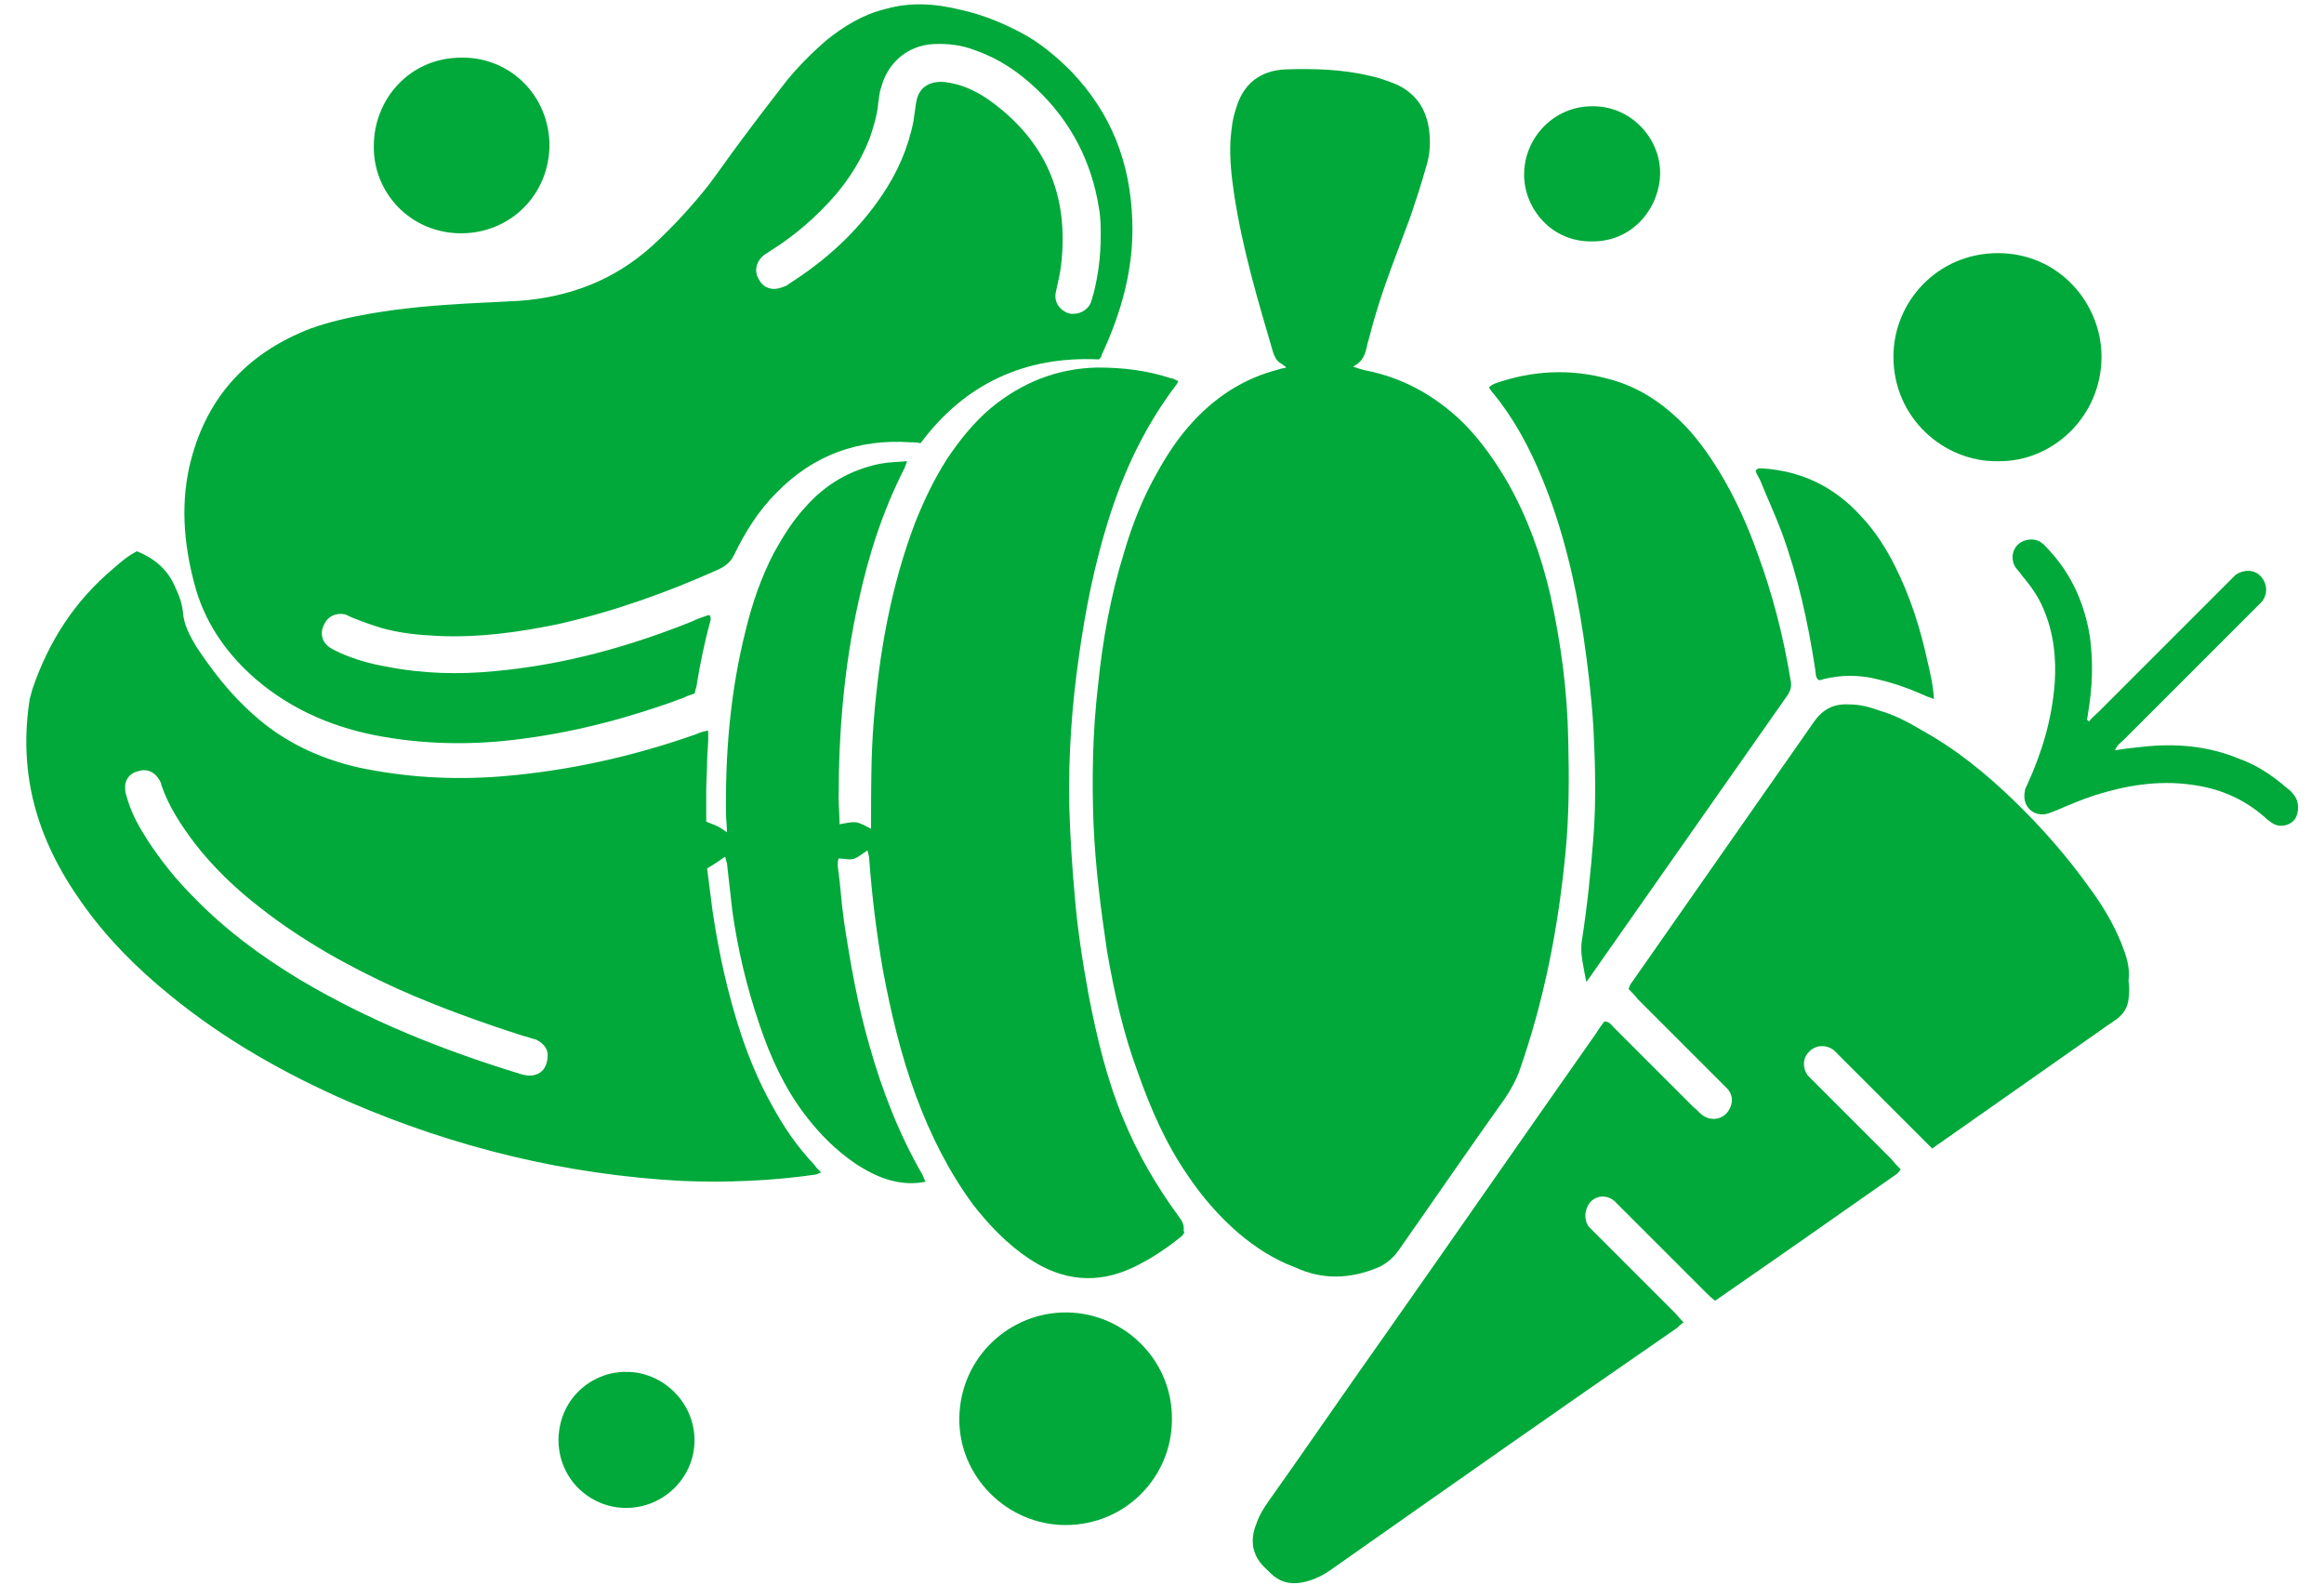 <?xml version="1.0" encoding="utf-8"?>
<!-- Generator: Adobe Illustrator 26.0.3, SVG Export Plug-In . SVG Version: 6.00 Build 0)  -->
<svg version="1.1" id="レイヤー_1" xmlns="http://www.w3.org/2000/svg" xmlns:xlink="http://www.w3.org/1999/xlink" x="0px"
	 y="0px" width="258px" height="176px" viewBox="0 0 258 176" style="enable-background:new 0 0 258 176;" xml:space="preserve">
<style type="text/css">
	.st0{fill:#00A93A;}
</style>
<g>
	<path class="st0" d="M153,140.7c0.9-0.4,1.6-1,2.2-1.8c4-5.7,7.9-11.4,11.9-17c0.6-0.9,1.1-1.8,1.5-2.8c2.8-7.9,4.4-16.1,5.2-24.5
		c0.4-4.1,0.4-8.3,0.3-12.4c-0.1-5.5-0.8-10.8-2-16.2c-1-4.3-2.5-8.5-4.7-12.4c-1.4-2.4-3-4.7-5-6.7c-3.1-3-6.7-5-10.9-5.8
		c-0.4-0.1-0.7-0.2-1.3-0.4c1.2-0.6,1.4-1.5,1.6-2.5c0.3-1,0.5-1.9,0.8-2.9c1.1-3.8,2.6-7.5,4-11.3c0.6-1.8,1.2-3.6,1.7-5.4
		c0.4-1.2,0.5-2.4,0.4-3.7c-0.2-2.5-1.3-4.4-3.6-5.5c-1-0.4-2.1-0.8-3.1-1c-3-0.7-6.1-0.8-9.2-0.7c-2.9,0.1-4.8,1.6-5.6,4.4
		c-0.4,1.2-0.5,2.3-0.6,3.5c-0.1,2,0.1,3.9,0.4,5.9c0.9,6,2.6,11.7,4.3,17.5c0.2,0.6,0.4,1.1,1,1.4c0.1,0.1,0.3,0.2,0.5,0.4
		c-0.3,0.1-0.6,0.1-0.8,0.2c-4,1-7.3,3.2-10,6.3c-1.4,1.6-2.5,3.3-3.5,5.1c-1.6,2.8-2.8,5.8-3.7,8.9c-1.5,4.8-2.4,9.8-2.9,14.8
		c-0.6,5.1-0.7,10.3-0.5,15.4c0.2,4.7,0.8,9.4,1.5,14.1c0.8,4.6,1.8,9.1,3.4,13.4c1.4,4,3.1,7.9,5.5,11.4c1.6,2.4,3.5,4.6,5.7,6.5
		c1.9,1.6,3.9,2.9,6.3,3.8C146.8,142.1,149.9,142,153,140.7z"/>
	<path class="st0" d="M235.5,104.7c-0.9-2.2-2.1-4.2-3.5-6.1c-2.5-3.5-5.3-6.7-8.4-9.7c-3.1-3-6.4-5.7-10.2-7.8
		c-1.5-0.9-3-1.7-4.7-2.2c-1.1-0.4-2.2-0.7-3.4-0.7c-1.7-0.1-2.9,0.5-3.9,1.9c-6.7,9.6-13.5,19.3-20.2,28.9
		c-0.2,0.2-0.3,0.5-0.4,0.8c0.4,0.4,0.7,0.7,1,1.1c3,3,6.1,6.1,9.1,9.1c0.3,0.3,0.6,0.6,0.9,0.9c0.5,0.6,0.6,1.3,0.3,2
		c-0.5,1.3-2,1.7-3.1,0.9c-0.3-0.2-0.6-0.6-1-0.9c-2.9-2.9-5.9-5.9-8.8-8.8c-0.3-0.3-0.5-0.7-1.1-0.7c-0.3,0.4-0.6,0.8-0.9,1.3
		c-7.8,11.1-15.5,22.2-23.3,33.3c-4.4,6.2-8.7,12.5-13.1,18.7c-0.5,0.7-1,1.5-1.3,2.4c-0.8,1.9-0.5,3.7,1.1,5.1
		c0.1,0.1,0.3,0.3,0.4,0.4c1,1,2.1,1.3,3.4,1.1c1.2-0.2,2.3-0.7,3.3-1.4c12.8-9,25.6-18,38.5-26.9c0.2-0.2,0.4-0.4,0.7-0.6
		c-0.4-0.4-0.7-0.8-1-1.1c-2.9-2.9-5.7-5.7-8.6-8.6c-0.3-0.3-0.6-0.6-0.9-0.9c-0.6-0.8-0.5-1.9,0.1-2.7c0.7-0.8,1.8-0.9,2.7-0.2
		c0.3,0.3,0.6,0.6,0.9,0.9c3.1,3.1,6.2,6.2,9.3,9.3c0.3,0.3,0.6,0.6,1,0.9c6.8-4.7,13.5-9.4,20.2-14.1c0.1-0.1,0.3-0.3,0.4-0.5
		c-0.4-0.4-0.7-0.7-1-1.1c-2.8-2.8-5.6-5.6-8.4-8.4c-0.3-0.3-0.6-0.6-0.9-0.9c-0.6-0.8-0.6-1.9,0.1-2.6c0.7-0.8,1.9-0.9,2.8-0.2
		c0.3,0.3,0.6,0.6,0.9,0.9c3,3,5.9,5.9,8.9,8.9c0.3,0.3,0.7,0.7,1.1,1.1c0.4-0.3,0.7-0.5,1-0.7c6.3-4.4,12.5-8.8,18.8-13.2
		c0.2-0.1,0.4-0.3,0.6-0.4c0.8-0.6,1.3-1.3,1.4-2.3c0.1-0.7,0.1-1.3,0-2C236.5,107.3,236,106,235.5,104.7z"/>
	<path class="st0" d="M171.2,53.1c2.3,5.6,3.7,11.5,4.6,17.6c0.5,3.4,0.9,6.8,1.1,10.2c0.2,4,0.3,8,0,12c-0.3,3.9-0.7,7.8-1.3,11.6
		c-0.2,1.4,0.2,2.8,0.5,4.5c0.4-0.5,0.6-0.8,0.8-1.1c7.2-10.3,14.4-20.5,21.6-30.8c0.3-0.5,0.4-0.9,0.3-1.5c-0.8-4.9-2-9.6-3.7-14.2
		c-1.1-3.1-2.5-6.2-4.2-9c-1.3-2.1-2.7-4.1-4.5-5.8c-2.2-2.1-4.7-3.7-7.7-4.5c-4.3-1.2-8.6-1-12.8,0.5c-0.2,0.1-0.4,0.2-0.6,0.4
		c0.2,0.3,0.3,0.5,0.5,0.7C168.1,46.5,169.8,49.7,171.2,53.1z"/>
	<path class="st0" d="M118.5,145.7c-6.4-0.1-11.9,5-12,11.7c-0.1,6.5,5.3,11.9,11.8,11.9c6.7,0,11.8-5.4,11.8-11.7
		C130.2,151.1,124.9,145.8,118.5,145.7z"/>
	<path class="st0" d="M221.8,51.2c6.1,0.1,11.5-5,11.5-11.6c0-5.9-4.7-11.5-11.5-11.5c-6.7,0-11.6,5.4-11.6,11.5
		C210.2,46.4,215.8,51.3,221.8,51.2z"/>
	<path class="st0" d="M254.7,88.3c-0.2-0.3-0.5-0.6-0.8-0.8c-1.6-1.4-3.4-2.6-5.4-3.3c-3.4-1.4-7-1.7-10.6-1.3c-1,0.1-2,0.2-3.1,0.4
		c0.2-0.6,0.7-0.9,1.1-1.3c4.8-4.8,9.5-9.5,14.3-14.3c0.3-0.3,0.6-0.6,0.9-0.9c0.7-0.9,0.6-2-0.1-2.8c-0.7-0.8-1.9-0.8-2.8-0.2
		c-0.3,0.3-0.6,0.6-0.9,0.9c-4.8,4.8-9.5,9.5-14.3,14.3c-0.4,0.4-0.8,0.7-1.1,1.1c-0.1-0.1-0.1-0.1-0.2-0.2c0-0.2,0.1-0.5,0.1-0.7
		c0.5-2.9,0.6-5.7,0.2-8.6c-0.6-3.6-2-6.8-4.5-9.5c-0.3-0.3-0.5-0.6-0.8-0.8c-0.7-0.6-1.8-0.5-2.5,0c-0.8,0.6-1,1.7-0.5,2.6
		c0.2,0.3,0.5,0.6,0.7,0.9c1,1.2,1.9,2.4,2.5,3.9c1.1,2.6,1.4,5.4,1.2,8.2c-0.3,3.9-1.4,7.6-3,11.1c-0.1,0.3-0.3,0.5-0.3,0.8
		c-0.4,1.7,1,3,2.6,2.5c0.3-0.1,0.5-0.2,0.8-0.3c1.4-0.6,2.8-1.2,4.3-1.7c3.5-1.1,7-1.7,10.7-1.2c3.1,0.4,5.8,1.5,8.2,3.6
		c0.3,0.3,0.6,0.5,0.9,0.7c0.8,0.5,1.9,0.3,2.5-0.5C255.2,90.2,255.3,89.1,254.7,88.3z"/>
	<path class="st0" d="M51.2,25.9c5.3,0,9.7-4.1,9.8-9.7c0-5.6-4.4-9.9-9.8-9.8c-5.7,0-9.7,4.6-9.7,9.8
		C41.4,21.3,45.5,25.9,51.2,25.9z"/>
	<path class="st0" d="M197.8,59.1c1.8,4.9,2.9,9.9,3.7,15.1c0.1,0.5,0,1,0.4,1.3c0.2,0,0.3,0,0.5-0.1c2-0.5,4-0.5,6,0
		c1.7,0.4,3.2,0.9,4.8,1.6c0.4,0.2,0.9,0.4,1.5,0.6c-0.1-1.6-0.4-2.8-0.7-4.1c-0.8-3.7-1.9-7.2-3.6-10.6c-1-2-2.2-3.9-3.8-5.6
		c-2.9-3.2-6.5-5-10.9-5.3c-0.3,0-0.6-0.1-0.8,0.3c0.1,0.3,0.3,0.6,0.5,1C196.2,55.3,197.1,57.2,197.8,59.1z"/>
	<path class="st0" d="M176.8,26.8c4.7,0,7.5-4,7.5-7.6c0-3.9-3.3-7.5-7.6-7.4c-4.1,0-7.5,3.4-7.5,7.6
		C169.2,23.1,172.2,26.9,176.8,26.8z"/>
	<path class="st0" d="M69.6,152.3c-3.6-0.1-7.5,2.7-7.6,7.5c0,4.5,3.6,7.6,7.5,7.6c4.2,0,7.6-3.4,7.6-7.5
		C77.1,155.6,73.5,152.3,69.6,152.3z"/>
	<path class="st0" d="M130.9,135.1c-2.5-3.4-4.6-7-6.2-10.9c-1.8-4.3-2.9-8.9-3.8-13.5c-0.7-3.8-1.3-7.6-1.6-11.4
		c-0.3-3.3-0.5-6.6-0.6-9.9c-0.1-5.6,0.3-11.2,1.1-16.7c0.7-5,1.7-10,3.2-14.8c1.7-5.5,4.1-10.6,7.6-15.2c0.1-0.1,0.1-0.2,0.2-0.4
		c-0.3-0.1-0.5-0.3-0.8-0.3c-2.7-0.9-5.4-1.2-8.2-1.2c-4.5,0.1-8.4,1.7-11.8,4.5c-1.9,1.6-3.5,3.6-4.9,5.7c-1.4,2.2-2.5,4.5-3.5,7
		c-2.7,7.1-4,14.5-4.6,22c-0.3,3.7-0.3,7.5-0.3,11.3c0,0.2,0,0.4,0,0.7c-0.6-0.3-1.1-0.6-1.6-0.7c-0.6-0.1-1.2,0.1-1.9,0.2
		c0-1-0.1-2-0.1-2.9c0-7.3,0.6-14.6,2.2-21.8c1.1-5.1,2.7-10.1,5.1-14.8c0.1-0.2,0.1-0.3,0.3-0.8c-1.2,0.1-2.1,0.1-3.1,0.3
		c-3.3,0.7-6,2.3-8.2,4.8c-1.4,1.5-2.5,3.3-3.5,5.1c-1.4,2.7-2.4,5.6-3.1,8.5c-1.7,6.7-2.3,13.6-2.2,20.5c0,0.6,0.1,1.2,0.1,2
		c-0.4-0.3-0.7-0.5-1.1-0.7c-0.4-0.2-0.8-0.3-1.2-0.5c0-1.2,0-2.3,0-3.4c0-1.1,0.1-2.2,0.1-3.3c0-1.1,0.2-2.2,0.1-3.4
		c-0.5,0.1-0.9,0.2-1.3,0.4c-7.1,2.5-14.3,4.1-21.8,4.7c-5.3,0.4-10.5,0.1-15.7-1c-4.4-1-8.4-2.9-11.7-5.9c-2.5-2.2-4.5-4.8-6.3-7.5
		c-0.7-1.2-1.4-2.4-1.5-3.9c-0.1-0.9-0.4-1.8-0.8-2.6c-0.8-2-2.3-3.3-4.3-4.1c-1,0.5-1.8,1.2-2.6,1.9c-4.3,3.6-7.2,8.1-9,13.4
		c-0.1,0.4-0.2,0.7-0.3,1.1c-0.6,3.8-0.5,7.6,0.4,11.3c1,4.1,2.9,7.8,5.3,11.2c2.8,4,6.2,7.4,9.9,10.4c6,4.9,12.7,8.7,19.8,11.8
		c11.8,5.1,24.1,8.1,37,8.8c5,0.2,9.9,0,14.8-0.7c0.2,0,0.4-0.2,0.6-0.2c0-0.1,0-0.2-0.1-0.2c-0.2-0.2-0.4-0.4-0.6-0.7
		c-1.9-2-3.4-4.2-4.7-6.6c-1.4-2.5-2.5-5.1-3.4-7.8c-1.5-4.5-2.5-9.1-3.2-13.8c-0.2-1.6-0.4-3.1-0.6-4.7c0.7-0.4,1.3-0.8,2-1.3
		c0.1,0.3,0.1,0.5,0.2,0.7c0.2,1.8,0.4,3.5,0.6,5.3c0.6,4.3,1.6,8.5,3,12.6c1.2,3.6,2.8,7.1,5.1,10.1c1.6,2.1,3.4,3.9,5.6,5.4
		c1.4,0.9,2.9,1.7,4.6,2c1.1,0.2,2,0.2,3.1,0c0,0,0.1-0.1,0-0.1c-0.1-0.2-0.2-0.5-0.3-0.7c-2.6-4.5-4.5-9.4-5.9-14.4
		c-1.3-4.5-2.1-9.1-2.8-13.7c-0.3-2.1-0.4-4.1-0.7-6.2c0-0.3,0-0.5,0.1-0.8c1.7,0.1,1.4,0.4,3.2-0.9c0.1,0.4,0.2,0.7,0.2,1
		c0.3,4.1,0.8,8.1,1.5,12.2c0.9,4.8,2,9.5,3.7,14.1c1.6,4.3,3.6,8.3,6.3,12c1.8,2.3,3.8,4.4,6.2,6c3.7,2.5,7.6,2.9,11.6,1
		c1.9-0.9,3.7-2.1,5.3-3.4c0.2-0.1,0.3-0.4,0.4-0.5c-0.1-0.1-0.1-0.2-0.1-0.2C131.5,136,131.2,135.5,130.9,135.1z M58.8,119.4
		c-0.4,0-0.8-0.1-1.1-0.2c-8.5-2.6-16.8-5.9-24.5-10.5c-4.3-2.6-8.2-5.5-11.7-9.1c-1.9-1.9-3.6-4-5.1-6.3c-0.9-1.4-1.7-2.8-2.2-4.4
		c-0.1-0.4-0.3-0.8-0.3-1.3c-0.1-1,0.5-1.8,1.5-2c0.9-0.3,1.8,0.1,2.3,1c0.1,0.2,0.2,0.3,0.2,0.5c0.8,2.4,2.2,4.5,3.7,6.5
		c2.1,2.7,4.5,5,7.2,7.1c4.7,3.7,9.9,6.6,15.4,9.1c4.5,2,9.2,3.7,13.9,5.2c0.5,0.1,0.9,0.3,1.4,0.4c0.8,0.4,1.3,1,1.3,1.7
		C60.8,118.6,60,119.4,58.8,119.4z"/>
	<path class="st0" d="M28.4,75.4c4.1,3.5,8.9,5.5,14.2,6.4c5.2,0.9,10.4,0.9,15.5,0.2c6.1-0.8,12-2.4,17.7-4.5
		c0.4-0.2,0.9-0.4,1.3-0.5c0.1-0.3,0.1-0.5,0.2-0.7c0.4-2.5,0.9-5,1.6-7.5c0-0.1,0-0.3-0.1-0.5c-0.1,0-0.2,0-0.2,0
		c-0.6,0.2-1.2,0.4-1.8,0.7c-7,2.8-14.2,4.8-21.8,5.5c-4,0.4-8.1,0.3-12.1-0.5c-1.8-0.3-3.5-0.8-5.1-1.5c-0.4-0.2-0.9-0.4-1.3-0.7
		c-0.8-0.6-1-1.6-0.5-2.5c0.4-0.9,1.3-1.3,2.3-1.1c0.3,0.1,0.6,0.3,0.9,0.4c1,0.4,2.1,0.8,3.1,1.1c2.1,0.6,4.2,0.8,6.4,0.9
		c4.5,0.2,8.8-0.4,13.2-1.3c6.2-1.4,12.1-3.5,17.9-6.1c0.8-0.4,1.3-0.8,1.7-1.6c1.2-2.5,2.7-4.9,4.7-6.9c4.1-4.2,9.1-6,14.9-5.6
		c0.3,0,0.7,0,1.1,0.1c4.9-6.6,11.6-9.7,19.8-9.3c0.2-0.2,0.3-0.3,0.3-0.5c2.2-4.7,3.6-9.7,3.4-14.9c-0.2-6.4-2.3-11.9-6.8-16.6
		c-1.7-1.7-3.5-3.2-5.6-4.3c-2.1-1.1-4.3-2-6.6-2.5c-2.8-0.7-5.6-0.9-8.4-0.1c-2.5,0.6-4.6,1.9-6.6,3.5c-1.6,1.4-3.1,2.9-4.4,4.5
		c-1.7,2.2-3.4,4.4-5.1,6.7c-1.2,1.6-2.3,3.2-3.5,4.8c-1.9,2.4-4,4.7-6.3,6.8c-4.2,3.8-9.2,5.7-14.8,6.1c-2,0.1-3.9,0.2-5.9,0.3
		c-3.5,0.2-7,0.5-10.5,1.1c-2.3,0.4-4.6,0.9-6.8,1.7c-7.2,2.8-11.7,7.9-13.4,15.4c-1,4.6-0.5,9.2,0.8,13.7
		C23,69.5,25.3,72.7,28.4,75.4z M84.6,28.5c0.3-0.3,0.6-0.4,1-0.7c2.7-1.7,5-3.7,7.1-6.1c1.7-2,3-4.1,3.9-6.5
		c0.4-1.2,0.8-2.5,0.9-3.8c0.1-0.5,0.1-1.1,0.3-1.6c0.7-2.8,2.9-4.7,5.7-4.9c1.7-0.1,3.3,0.1,4.8,0.7c2.6,0.9,4.8,2.4,6.8,4.3
		c3.8,3.6,6.1,8.1,6.9,13.2c0.2,1.1,0.2,2.3,0.2,2.9c0,2.6-0.3,4.6-0.8,6.6c-0.1,0.3-0.2,0.7-0.3,1c-0.4,0.9-1.4,1.4-2.4,1.2
		c-1-0.3-1.7-1.2-1.5-2.3c0.2-1,0.5-2.1,0.6-3.1c0.9-7.7-1.7-13.8-8-18.3c-1.3-0.9-2.7-1.6-4.3-1.9c-0.2,0-0.5-0.1-0.7-0.1
		c-1.4-0.1-2.8,0.4-3.1,2.3c-0.1,0.7-0.2,1.4-0.3,2.1c-0.6,3-1.8,5.7-3.5,8.2c-2.7,4-6.2,7.2-10.3,9.8c-0.2,0.2-0.5,0.3-0.8,0.4
		c-1,0.4-2,0.1-2.5-0.8C83.7,30.2,83.9,29.2,84.6,28.5z"/>
</g>
</svg>
